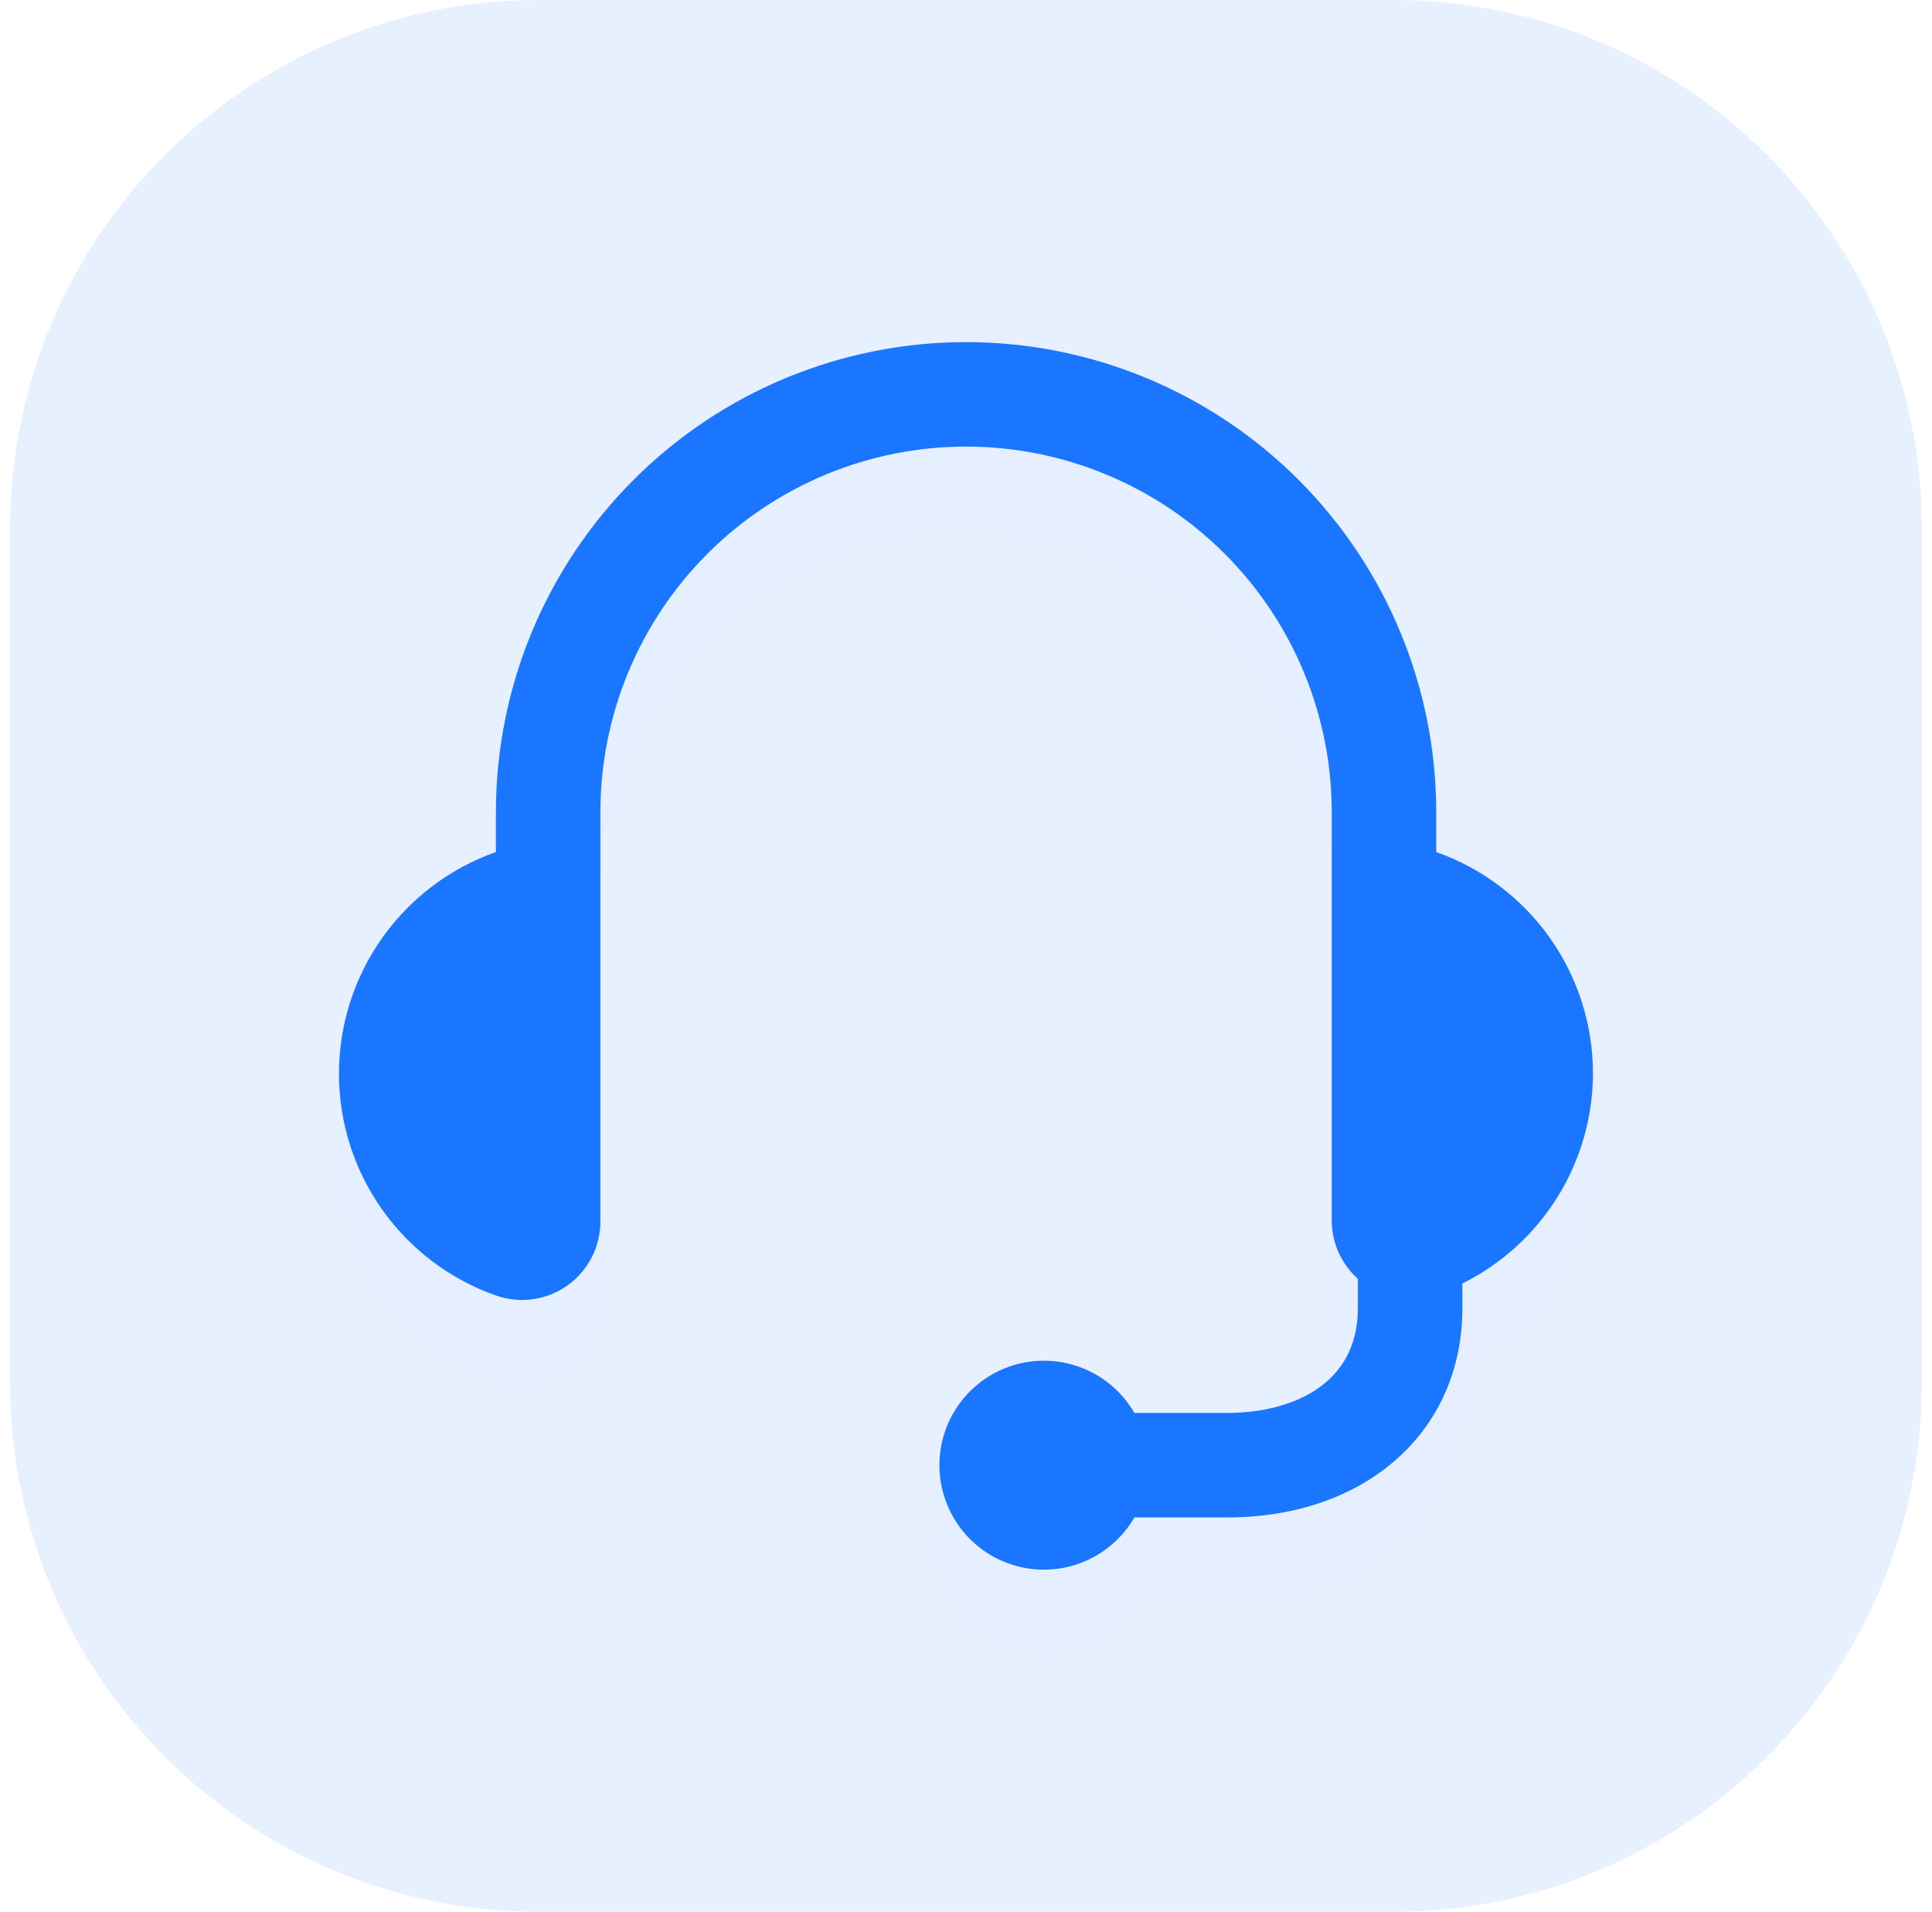 <svg width="95" height="94" viewBox="0 0 95 94" fill="none" xmlns="http://www.w3.org/2000/svg">
<g clip-path="url(#clip0)">
<path d="M68.5 0H26.5C12.141 0 0.5 11.641 0.5 26V68.001C0.5 82.36 12.141 94.001 26.5 94.001H68.5C82.859 94.001 94.5 82.36 94.5 68.001V26C94.5 11.641 82.859 0 68.5 0Z" fill="#E7F0FF"/>
<g filter="url(#filter0_d)">
<path d="M78.329 52.784C78.329 50.394 77.588 48.063 76.208 46.113C74.828 44.163 72.876 42.689 70.622 41.895V39.94C70.622 33.808 68.186 27.928 63.851 23.592C59.515 19.256 53.635 16.821 47.503 16.821C41.372 16.821 35.491 19.256 31.156 23.592C26.82 27.928 24.384 33.808 24.384 39.94V41.895C22.128 42.69 20.174 44.166 18.792 46.118C17.41 48.071 16.668 50.404 16.668 52.797C16.668 55.189 17.41 57.522 18.792 59.475C20.174 61.427 22.128 62.903 24.384 63.699C24.967 63.904 25.59 63.967 26.202 63.882C26.813 63.796 27.396 63.565 27.899 63.208C28.403 62.85 28.813 62.376 29.096 61.827C29.378 61.278 29.524 60.669 29.522 60.051V39.94C29.522 37.578 29.987 35.24 30.89 33.059C31.794 30.877 33.119 28.895 34.788 27.225C36.458 25.555 38.44 24.231 40.622 23.327C42.804 22.424 45.142 21.958 47.503 21.958C49.865 21.958 52.203 22.424 54.384 23.327C56.566 24.231 58.548 25.555 60.218 27.225C61.888 28.895 63.212 30.877 64.116 33.059C65.02 35.24 65.485 37.578 65.485 39.94V60.051C65.49 60.585 65.607 61.113 65.829 61.599C66.05 62.086 66.37 62.521 66.769 62.877V64.335C66.769 68.122 63.453 69.473 60.347 69.473H55.78C55.214 68.494 54.342 67.728 53.297 67.295C52.252 66.863 51.093 66.787 50.001 67.079C48.908 67.372 47.943 68.017 47.255 68.914C46.566 69.812 46.193 70.911 46.193 72.042C46.193 73.173 46.566 74.272 47.255 75.169C47.943 76.067 48.908 76.712 50.001 77.004C51.093 77.297 52.252 77.221 53.297 76.788C54.342 76.356 55.214 75.59 55.78 74.611H60.347C67.152 74.611 71.907 70.385 71.907 64.335V63.108C73.83 62.153 75.45 60.682 76.585 58.858C77.719 57.035 78.323 54.931 78.329 52.784Z" fill="#1B76FF" fill-opacity="0.01"/>
</g>
<path d="M78.329 52.784C78.329 50.394 77.588 48.063 76.208 46.113C74.828 44.163 72.876 42.689 70.622 41.895V39.94C70.622 33.808 68.186 27.928 63.851 23.592C59.515 19.256 53.635 16.821 47.503 16.821C41.372 16.821 35.491 19.256 31.156 23.592C26.82 27.928 24.384 33.808 24.384 39.94V41.895C22.128 42.69 20.174 44.166 18.792 46.118C17.41 48.071 16.668 50.404 16.668 52.797C16.668 55.189 17.41 57.522 18.792 59.475C20.174 61.427 22.128 62.903 24.384 63.699C24.967 63.904 25.59 63.967 26.202 63.882C26.813 63.796 27.396 63.565 27.899 63.208C28.403 62.85 28.813 62.376 29.096 61.827C29.378 61.278 29.524 60.669 29.522 60.051V39.94C29.522 37.578 29.987 35.24 30.89 33.059C31.794 30.877 33.119 28.895 34.788 27.225C36.458 25.555 38.44 24.231 40.622 23.327C42.804 22.424 45.142 21.958 47.503 21.958C49.865 21.958 52.203 22.424 54.384 23.327C56.566 24.231 58.548 25.555 60.218 27.225C61.888 28.895 63.212 30.877 64.116 33.059C65.02 35.24 65.485 37.578 65.485 39.94V60.051C65.49 60.585 65.607 61.113 65.829 61.599C66.05 62.086 66.37 62.521 66.769 62.877V64.335C66.769 68.122 63.453 69.473 60.347 69.473H55.78C55.214 68.494 54.342 67.728 53.297 67.295C52.252 66.863 51.093 66.787 50.001 67.079C48.908 67.372 47.943 68.017 47.255 68.914C46.566 69.812 46.193 70.911 46.193 72.042C46.193 73.173 46.566 74.272 47.255 75.169C47.943 76.067 48.908 76.712 50.001 77.004C51.093 77.297 52.252 77.221 53.297 76.788C54.342 76.356 55.214 75.59 55.78 74.611H60.347C67.152 74.611 71.907 70.385 71.907 64.335V63.108C73.83 62.153 75.45 60.682 76.585 58.858C77.719 57.035 78.323 54.931 78.329 52.784Z" fill="#1B76FF"/>
</g>
<defs>
<filter id="filter0_d" x="12.668" y="16.821" width="69.661" height="68.359" filterUnits="userSpaceOnUse" color-interpolation-filters="sRGB">
<feFlood flood-opacity="0" result="BackgroundImageFix"/>
<feColorMatrix in="SourceAlpha" type="matrix" values="0 0 0 0 0 0 0 0 0 0 0 0 0 0 0 0 0 0 127 0"/>
<feOffset dy="4"/>
<feGaussianBlur stdDeviation="2"/>
<feColorMatrix type="matrix" values="0 0 0 0 0.106 0 0 0 0 0.463 0 0 0 0 1 0 0 0 0.15 0"/>
<feBlend mode="normal" in2="BackgroundImageFix" result="effect1_dropShadow"/>
<feBlend mode="normal" in="SourceGraphic" in2="effect1_dropShadow" result="shape"/>
</filter>
<clipPath id="clip0">
<rect width="94" height="94" fill="white" transform="translate(0.5)"/>
</clipPath>
</defs>
</svg>
